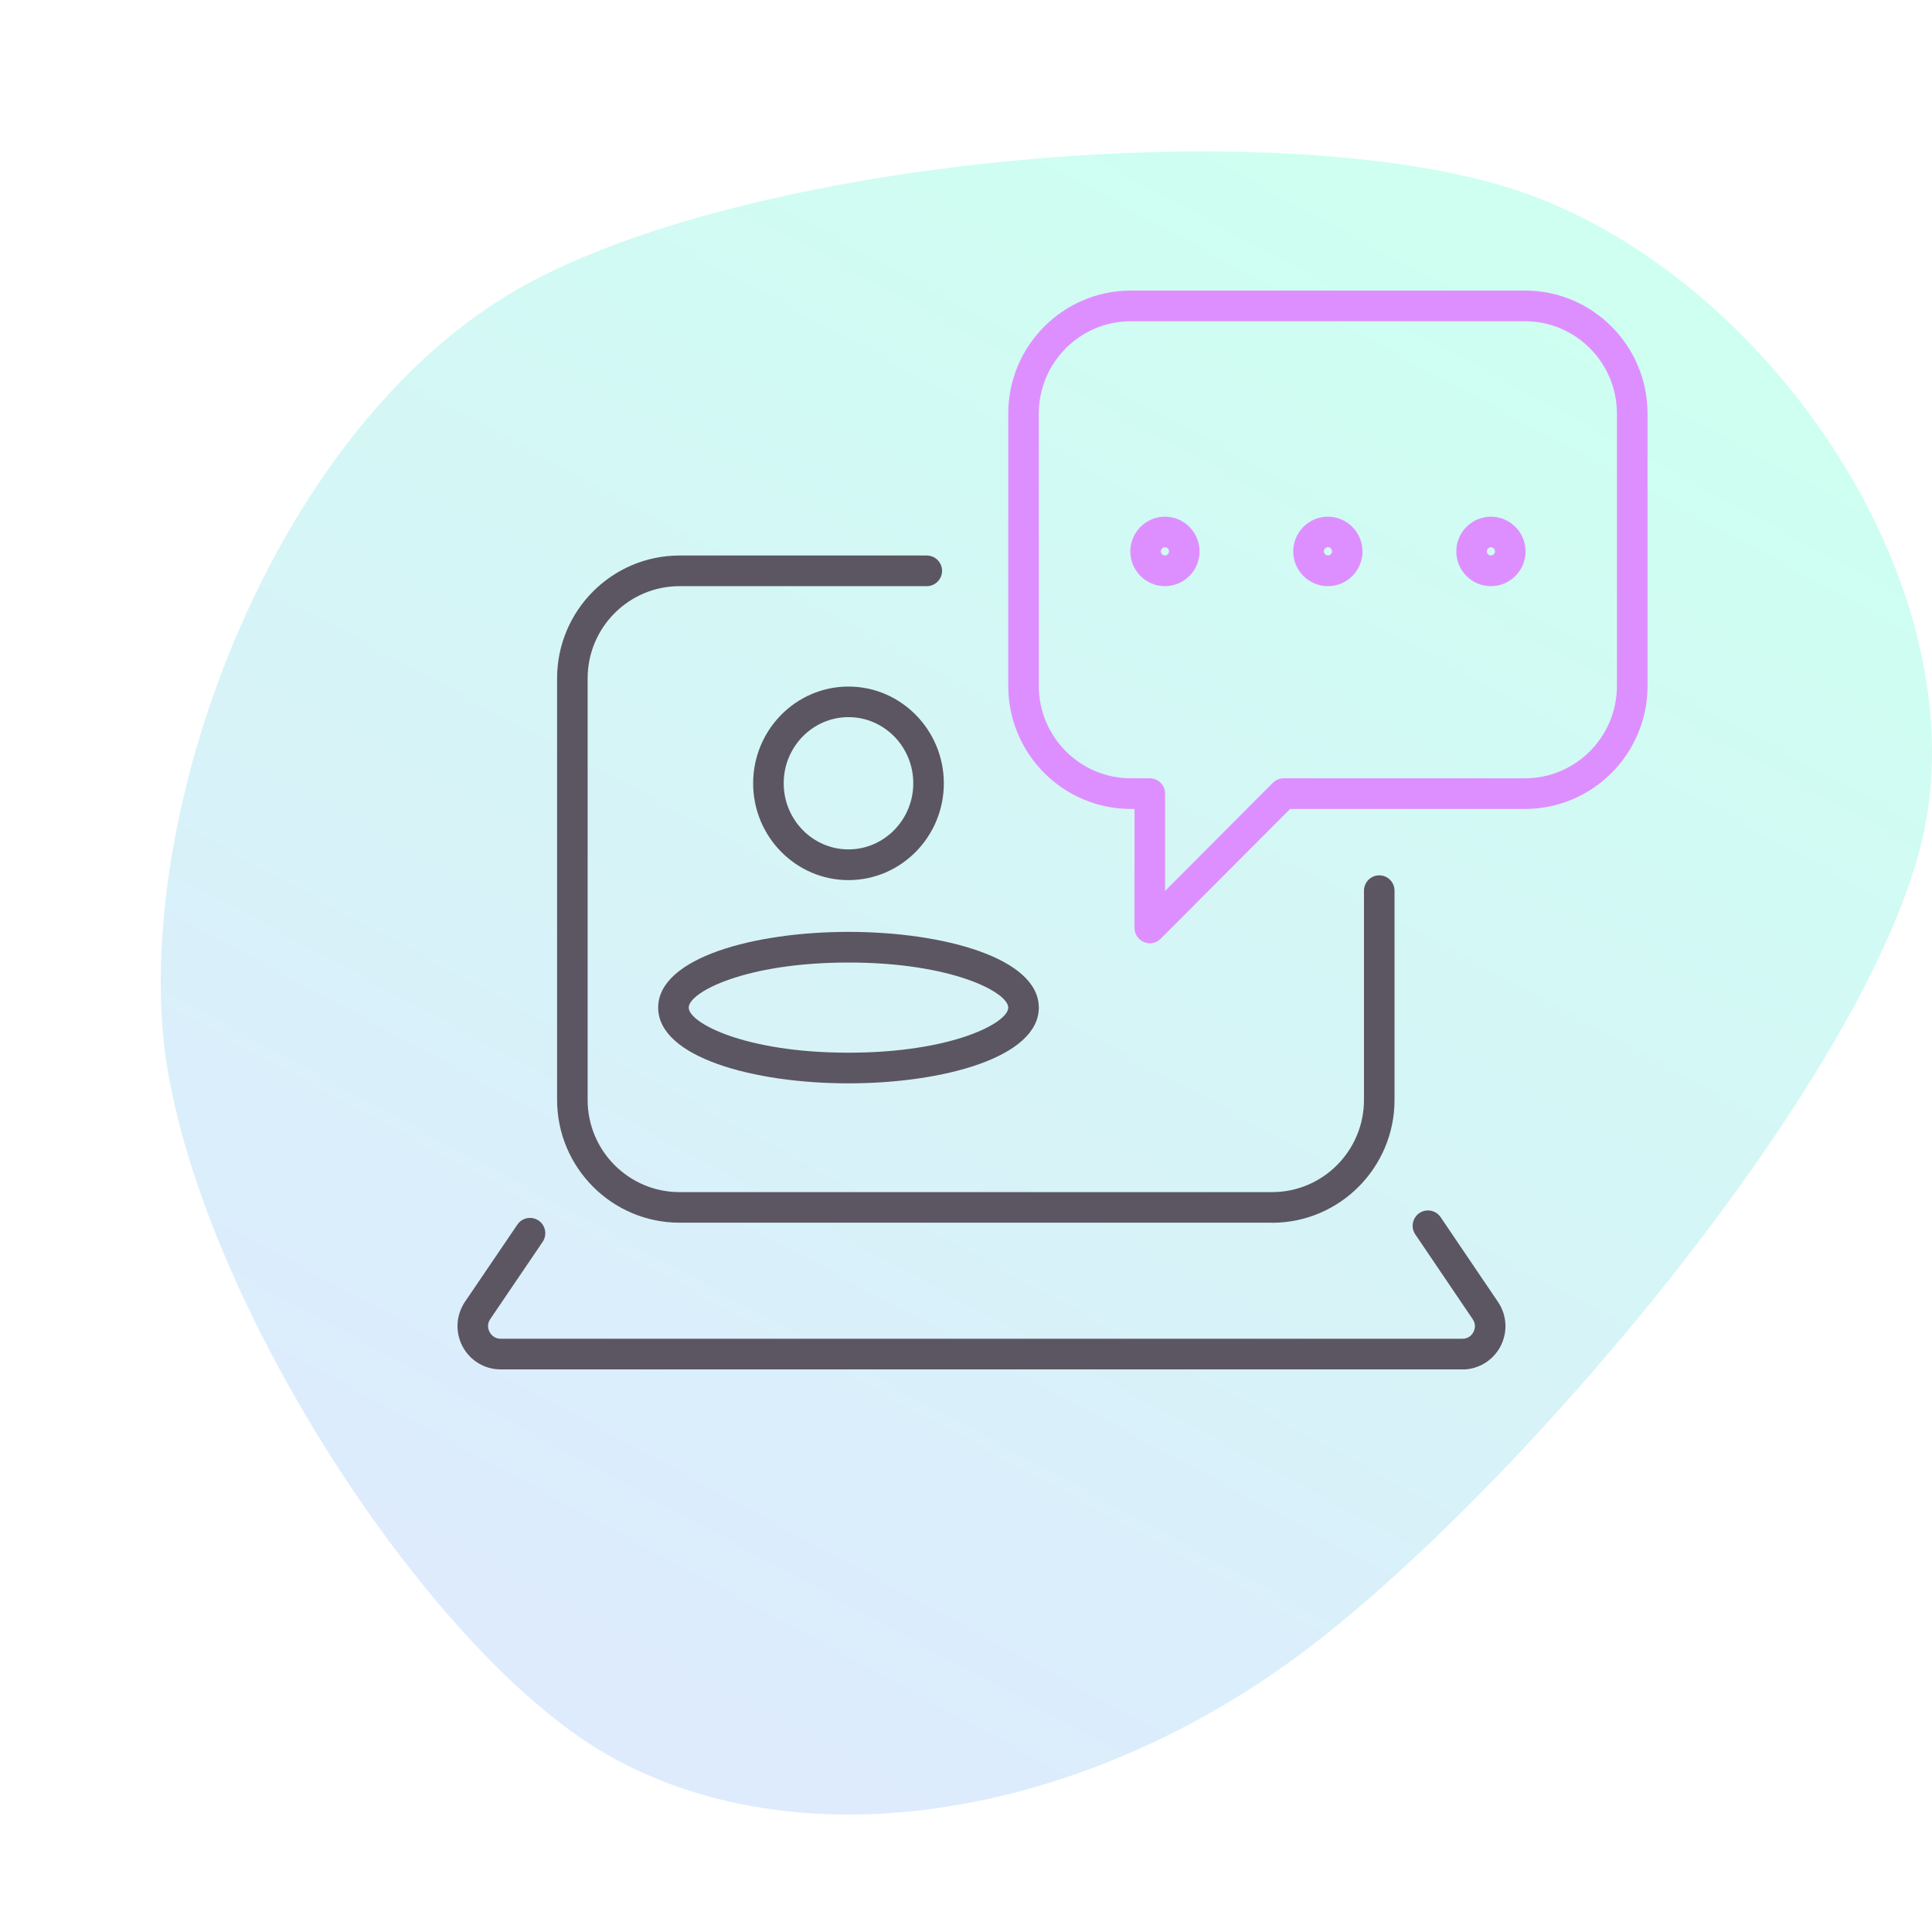 <svg width="625" height="625" viewBox="0 0 625 625" fill="none" xmlns="http://www.w3.org/2000/svg">
<path d="M623.282 264.436C610.068 343.693 486.943 488.116 415.806 538.65C344.67 589.184 257.024 602.244 196.463 567.64C135.902 533.036 57.771 409.747 52.439 331.026C47.107 252.304 90.696 139.965 164.471 95.312C238.246 50.659 418.619 34.92 495.087 63.107C571.556 91.295 636.495 185.179 623.282 264.436C610.068 343.693 486.943 488.116 415.806 538.65L623.282 264.436Z" fill="url(#paint0_linear_333_781)" fill-opacity="0.2"/>
<g clip-path="url(#clip0_333_781)">
<path d="M411.511 395.541H219.835C197.983 395.541 180.217 377.717 180.217 355.794V219.455C180.217 197.532 197.983 179.708 219.835 179.708H299.817C302.54 179.708 304.758 181.933 304.758 184.665C304.758 187.397 302.54 189.622 299.817 189.622H219.835C203.43 189.622 190.099 202.996 190.099 219.455V355.816C190.099 372.275 203.43 385.649 219.835 385.649H411.511C427.916 385.649 441.246 372.275 441.246 355.816V288.131C441.246 285.399 443.465 283.174 446.188 283.174C448.911 283.174 451.129 285.399 451.129 288.131V355.816C451.129 377.739 433.362 395.563 411.511 395.563V395.541Z" fill="#5C5662"/>
<path d="M473.09 443H161.945C156.784 443 152.063 440.158 149.647 435.575C147.209 430.992 147.517 425.462 150.394 421.165L167.37 396.158C168.907 393.889 171.981 393.316 174.243 394.858C176.505 396.401 177.076 399.485 175.539 401.755L158.585 426.74C157.355 428.569 158.036 430.265 158.388 430.926C158.739 431.565 159.771 433.085 161.967 433.085H473.09C475.286 433.085 476.318 431.565 476.648 430.926C476.999 430.265 477.658 428.569 476.406 426.74L457.849 399.331C456.312 397.062 456.905 393.977 459.167 392.435C461.429 390.892 464.503 391.487 466.041 393.757L484.598 421.165C487.519 425.462 487.804 430.97 485.388 435.575C482.973 440.158 478.251 443.022 473.09 443.022V443Z" fill="#5C5662"/>
<path d="M274.474 350.462C243.882 350.462 212.917 342.046 212.917 325.962C212.917 309.878 243.882 301.461 274.474 301.461C305.066 301.461 336.053 309.878 336.053 325.962C336.053 342.046 305.088 350.462 274.474 350.462ZM274.474 311.376C241.027 311.376 222.799 321.004 222.799 325.962C222.799 330.919 241.049 340.547 274.474 340.547C307.899 340.547 326.17 330.919 326.17 325.962C326.17 321.004 307.921 311.376 274.474 311.376Z" fill="#5C5662"/>
<path d="M274.474 284.716C257.476 284.716 243.641 270.659 243.641 253.408C243.641 236.156 257.476 222.099 274.474 222.099C291.472 222.099 305.329 236.156 305.329 253.408C305.329 270.659 291.494 284.716 274.474 284.716ZM274.474 231.992C262.922 231.992 253.523 241.598 253.523 253.385C253.523 265.173 262.922 274.779 274.474 274.779C286.026 274.779 295.447 265.173 295.447 253.385C295.447 241.598 286.048 231.992 274.474 231.992Z" fill="#5C5662"/>
<path d="M371.959 305.141C371.322 305.141 370.686 305.008 370.071 304.766C368.226 303.995 367.018 302.188 367.018 300.183V261.692H365.81C343.937 261.692 326.17 243.845 326.17 221.901V133.791C326.17 111.847 343.959 94 365.81 94H493.338C515.212 94 532.978 111.847 532.978 133.791V221.901C532.978 243.845 515.19 261.692 493.338 261.692H417.331L375.451 303.708C374.507 304.656 373.233 305.163 371.959 305.163V305.141ZM365.81 103.915C349.405 103.915 336.053 117.311 336.053 133.791V221.901C336.053 238.359 349.405 251.777 365.81 251.777H371.959C374.682 251.777 376.901 254.002 376.901 256.734V288.219L411.775 253.231C412.697 252.306 413.949 251.777 415.267 251.777H493.316C509.721 251.777 523.074 238.381 523.074 221.901V133.791C523.074 117.333 509.721 103.915 493.316 103.915H365.788H365.81Z" fill="#DE8FFF"/>
<path d="M376.857 189.622C370.664 189.622 365.656 184.577 365.656 178.386C365.656 172.195 370.686 167.149 376.857 167.149C383.028 167.149 388.057 172.195 388.057 178.386C388.057 184.577 383.028 189.622 376.857 189.622ZM376.857 177.042C376.132 177.042 375.539 177.637 375.539 178.364C375.539 179.091 376.132 179.686 376.857 179.686C377.581 179.686 378.174 179.091 378.174 178.364C378.174 177.637 377.581 177.042 376.857 177.042Z" fill="#DE8FFF"/>
<path d="M429.585 189.622C423.392 189.622 418.363 184.577 418.363 178.386C418.363 172.195 423.392 167.149 429.563 167.149C435.734 167.149 440.763 172.195 440.763 178.386C440.763 184.577 435.734 189.622 429.563 189.622H429.585ZM429.585 177.042C428.861 177.042 428.268 177.637 428.268 178.364C428.268 179.091 428.861 179.686 429.607 179.686C430.354 179.686 430.925 179.091 430.925 178.364C430.925 177.637 430.332 177.042 429.607 177.042H429.585Z" fill="#DE8FFF"/>
<path d="M482.314 189.622C476.121 189.622 471.114 184.577 471.114 178.386C471.114 172.195 476.143 167.149 482.314 167.149C488.485 167.149 493.514 172.195 493.514 178.386C493.514 184.577 488.485 189.622 482.314 189.622ZM482.314 177.042C481.589 177.042 480.996 177.637 480.996 178.364C480.996 179.091 481.589 179.686 482.314 179.686C483.039 179.686 483.631 179.091 483.631 178.364C483.631 177.637 483.039 177.042 482.314 177.042Z" fill="#DE8FFF"/>
</g>
<defs>
<linearGradient id="paint0_linear_333_781" x1="481.75" y1="85.039" x2="221.475" y2="565.177" gradientUnits="userSpaceOnUse">
<stop stop-color="#08FFB8"/>
<stop offset="1" stop-color="#5799F7"/>
</linearGradient>
<clipPath id="clip0_333_781">
<rect width="385" height="349" fill="white" transform="translate(148 94)"/>
</clipPath>
</defs>
</svg>
